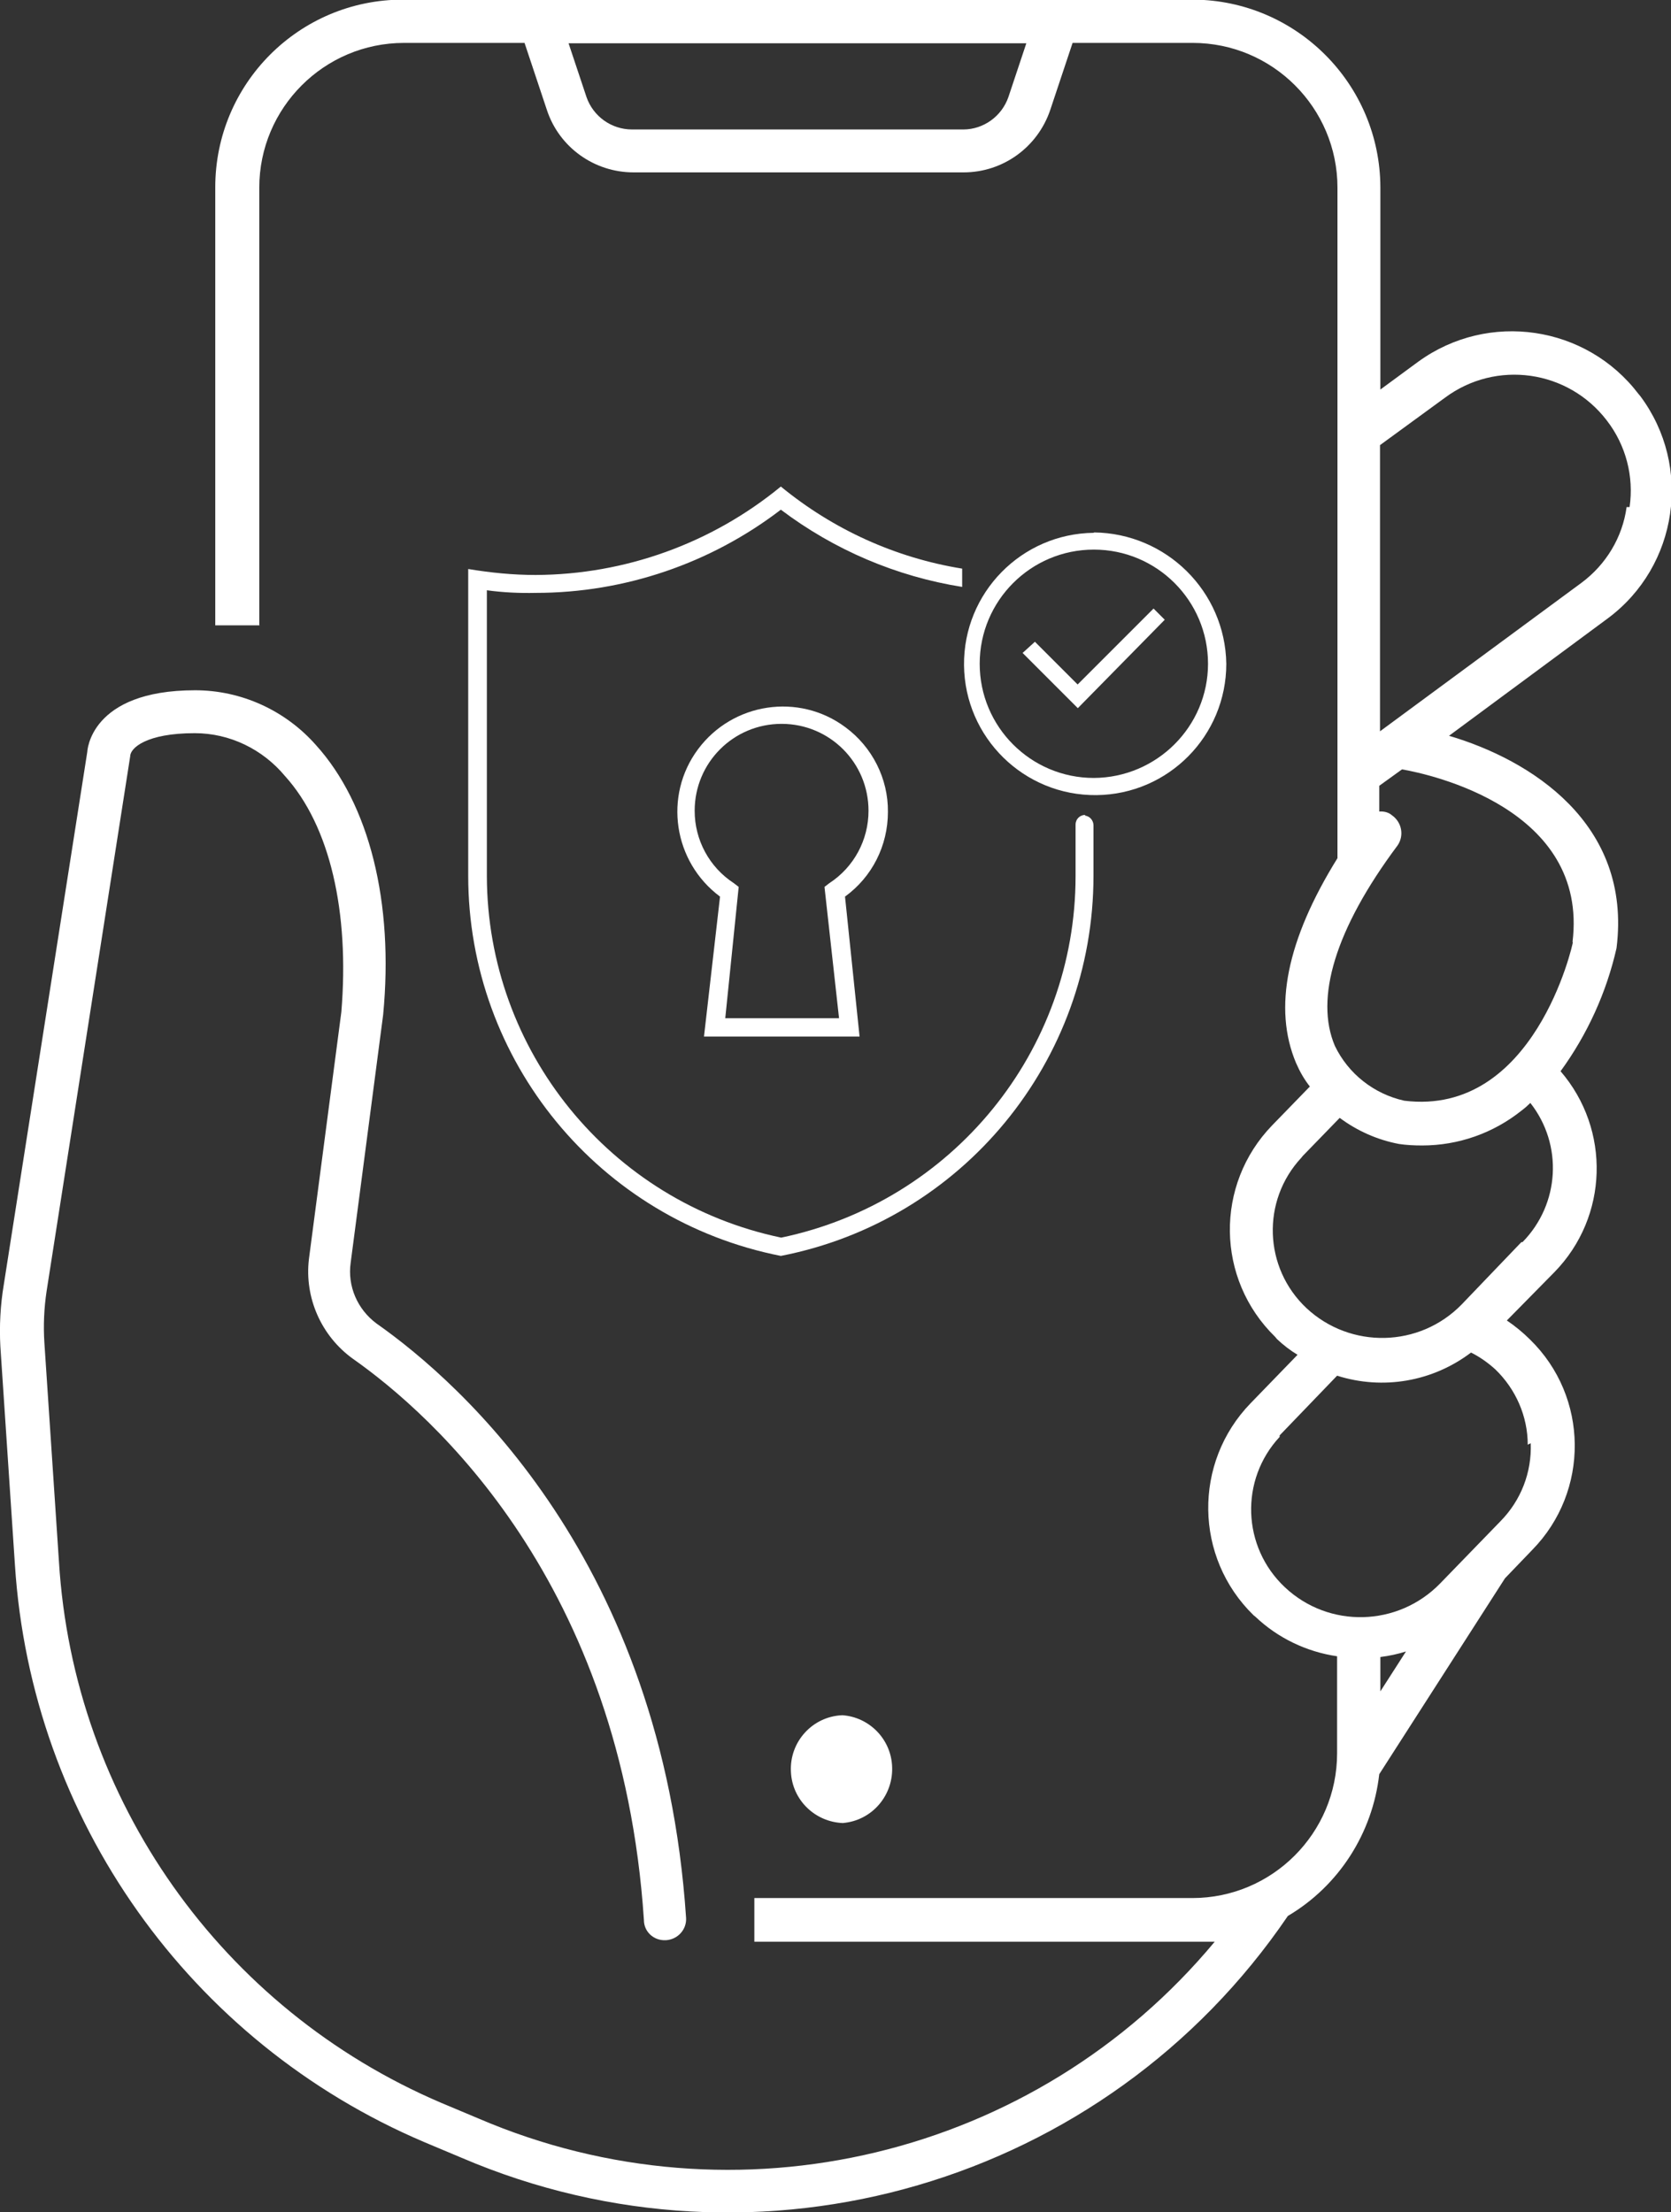 <svg viewBox="0 0 44.79 59.29" height="59.29" width="44.79" xmlns="http://www.w3.org/2000/svg" id="uuid-331ea13d-4119-4465-971d-a8f6edc736ad">
  <rect x="0" y="0" width="44.79" height="59.29" fill="#333333" stroke="none"/>
  <defs>
    <style>
      .uuid-082c6f6f-e820-481b-acf9-343b2b8963cc {
        fill: #fff;
      }
    </style>
  </defs>
  <path d="M6.95,16.77V5.03c0-2.14,1.74-3.88,3.88-3.88h3.23l.6,1.8c.33,1,1.27,1.67,2.32,1.67h8.85c1.05,0,1.98-.67,2.32-1.67l.6-1.8h3.22c2.14,0,3.88,1.74,3.88,3.88h0v17.97c-1.36,2.19-1.73,4.02-1.11,5.49.1.23.22.44.37.63l-1.01,1.04c-1.54,1.59-1.51,4.12.08,5.67h0s.05.06.05.06c.17.16.35.3.55.42l-1.26,1.3c-1.54,1.59-1.51,4.13.08,5.68l.05.04c.6.57,1.37.94,2.19,1.06v2.6c0,2.14-1.74,3.88-3.88,3.88h-11.74v1.17h12.34c-4.8,5.77-12.83,7.7-19.73,4.74l-1-.42c-5.89-2.51-9.86-8.13-10.25-14.51l-.39-5.86c-.03-.46-.01-.93.06-1.39l2.24-14.33c0-.22.43-.62,1.73-.62.94,0,1.82.43,2.42,1.15,1.21,1.34,1.73,3.65,1.51,6.32l-.87,6.63c-.12,1.03.33,2.05,1.17,2.66,2.15,1.51,7.21,6,7.81,15.05,0,.31.26.55.57.54,0,0,0,0,0,0h.02c.32-.02.56-.29.54-.6h0c-.64-9.55-6.02-14.33-8.3-15.93-.51-.38-.78-1-.69-1.63l.87-6.64c.29-3.01-.37-5.65-1.8-7.23-.82-.93-2-1.47-3.24-1.47-2.83,0-2.89,1.65-2.89,1.65L.1,34.44c-.09.54-.12,1.1-.09,1.65l.39,5.85c.44,6.82,4.69,12.8,10.97,15.47l1,.42c7.98,3.42,17.27.7,22.15-6.48,1.37-.81,2.27-2.22,2.45-3.8l3.37-5.25.73-.76c1.54-1.57,1.52-4.1-.06-5.64h0c-.19-.19-.4-.36-.62-.51l1.28-1.3c1.44-1.48,1.51-3.81.16-5.38.72-.99,1.23-2.11,1.5-3.3.42-3.35-2.32-5.05-4.49-5.69l4.26-3.15c1.88-1.4,2.27-4.07.87-5.95,0,0,0,0,0,0h0s-.05-.06-.05-.06c-1.4-1.84-4.02-2.23-5.9-.87l-1.02.75v-5.42c-.01-2.77-2.25-5.01-5.01-5.03H10.8c-2.78,0-5.03,2.25-5.03,5.03v11.74h1.19ZM27.03,2.6c-.18.52-.67.87-1.21.87h-8.88c-.55,0-1.04-.35-1.22-.87l-.48-1.44h12.27l-.48,1.44ZM37.7,44.24l-.7,1.09v-.92c.24-.03.47-.08.69-.15M41.03,38.68c.03.78-.26,1.53-.81,2.09l-1.62,1.67c-1.13,1.16-2.98,1.21-4.16.1-1.15-1.08-1.21-2.88-.14-4.03,0,0,0,0,0,0v-.04l1.54-1.6c1.23.39,2.56.16,3.59-.62.24.12.45.27.65.45.55.53.87,1.26.87,2.02M40.78,33.29l-1.6,1.67c-1.13,1.16-2.98,1.2-4.16.1-1.15-1.08-1.21-2.88-.14-4.03l.04-.05.99-1.02c.47.35,1.01.59,1.59.7.2.03.41.04.62.04.97,0,1.91-.33,2.67-.94.08-.06.16-.13.23-.2.88,1.12.79,2.71-.21,3.73M42.16,25.25c0,.05-1.03,4.68-4.52,4.25-.81-.18-1.5-.72-1.86-1.47-.54-1.27,0-3.12,1.68-5.37.18-.26.12-.62-.15-.81-.09-.08-.22-.11-.34-.1v-.69l.61-.44c.75.13,5.01,1.05,4.57,4.63M43.6,13.59c-.11.81-.55,1.54-1.21,2.03l-5.4,3.98v-7.67l1.74-1.27c1.37-1.02,3.3-.75,4.34.61.51.66.73,1.5.61,2.32" class="uuid-082c6f6f-e820-481b-acf9-343b2b8963cc" id="uuid-23a0477d-398d-489d-9d61-21317a6ee8e1"></path>
  <path d="M22.58,48.86c.8-.06,1.39-.76,1.33-1.56-.05-.71-.62-1.28-1.33-1.33-.8.03-1.42.71-1.38,1.51.03.76.65,1.36,1.41,1.38h0" class="uuid-082c6f6f-e820-481b-acf9-343b2b8963cc" id="uuid-c8c72b99-7c7d-4043-9c4c-9e8970bd6166"></path>
  <g id="uuid-85096193-004f-43c7-b4e5-6ea0ce56eb40">
    <path d="M23.04,27.78h-4.17l.43-3.75c-1.25-.93-1.52-2.7-.59-3.95.93-1.25,2.7-1.52,3.95-.59.72.53,1.15,1.38,1.14,2.27,0,.9-.42,1.74-1.15,2.27l.39,3.75ZM19.43,27.29h3.06l-.39-3.52.13-.1c.66-.43,1.05-1.16,1.05-1.94,0-1.29-1.04-2.33-2.33-2.33s-2.33,1.04-2.33,2.33c0,.78.39,1.51,1.05,1.94l.13.1-.36,3.52Z" class="uuid-082c6f6f-e820-481b-acf9-343b2b8963cc" id="uuid-609d6d33-10d5-4f09-bc87-bb6942951dc6"></path>
    <path d="M29.32,14.28c-1.94.02-3.5,1.61-3.48,3.55.02,1.94,1.61,3.5,3.55,3.48,1.93-.02,3.48-1.59,3.48-3.52-.03-1.94-1.61-3.5-3.55-3.52M29.32,20.85c-1.69,0-3.06-1.37-3.06-3.06,0-1.69,1.37-3.06,3.06-3.06s3.06,1.37,3.06,3.06h0c0,1.68-1.37,3.05-3.06,3.06" class="uuid-082c6f6f-e820-481b-acf9-343b2b8963cc" id="uuid-45213c1f-0701-458b-8dc7-4f2ecb98d3f4"></path>
    <path d="M28.89,18.35l-1.15-1.15-.33.3,1.48,1.48,2.33-2.37-.3-.3-2.04,2.04Z" class="uuid-082c6f6f-e820-481b-acf9-343b2b8963cc" id="uuid-57bcf634-a977-4273-9543-15519d7f7d1b"></path>
    <path d="M29.09,21.84c-.14,0-.26.11-.26.26,0,0,0,0,0,0v1.38c0,4.69-3.3,8.73-7.89,9.69-4.59-.96-7.88-5.01-7.89-9.69v-7.66c.44.06.88.08,1.31.07,2.38,0,4.69-.79,6.57-2.23,1.43,1.08,3.1,1.79,4.86,2.07v-.49c-1.79-.29-3.46-1.05-4.86-2.2-1.85,1.52-4.17,2.36-6.57,2.37-.61,0-1.21-.06-1.81-.16v8.22c0,4.96,3.51,9.23,8.38,10.19,4.87-.95,8.38-5.22,8.38-10.19v-1.35c0-.13-.1-.25-.23-.26" class="uuid-082c6f6f-e820-481b-acf9-343b2b8963cc" id="uuid-21291b90-4d89-4c78-b820-017a6a7aba18"></path>
  </g>
</svg>